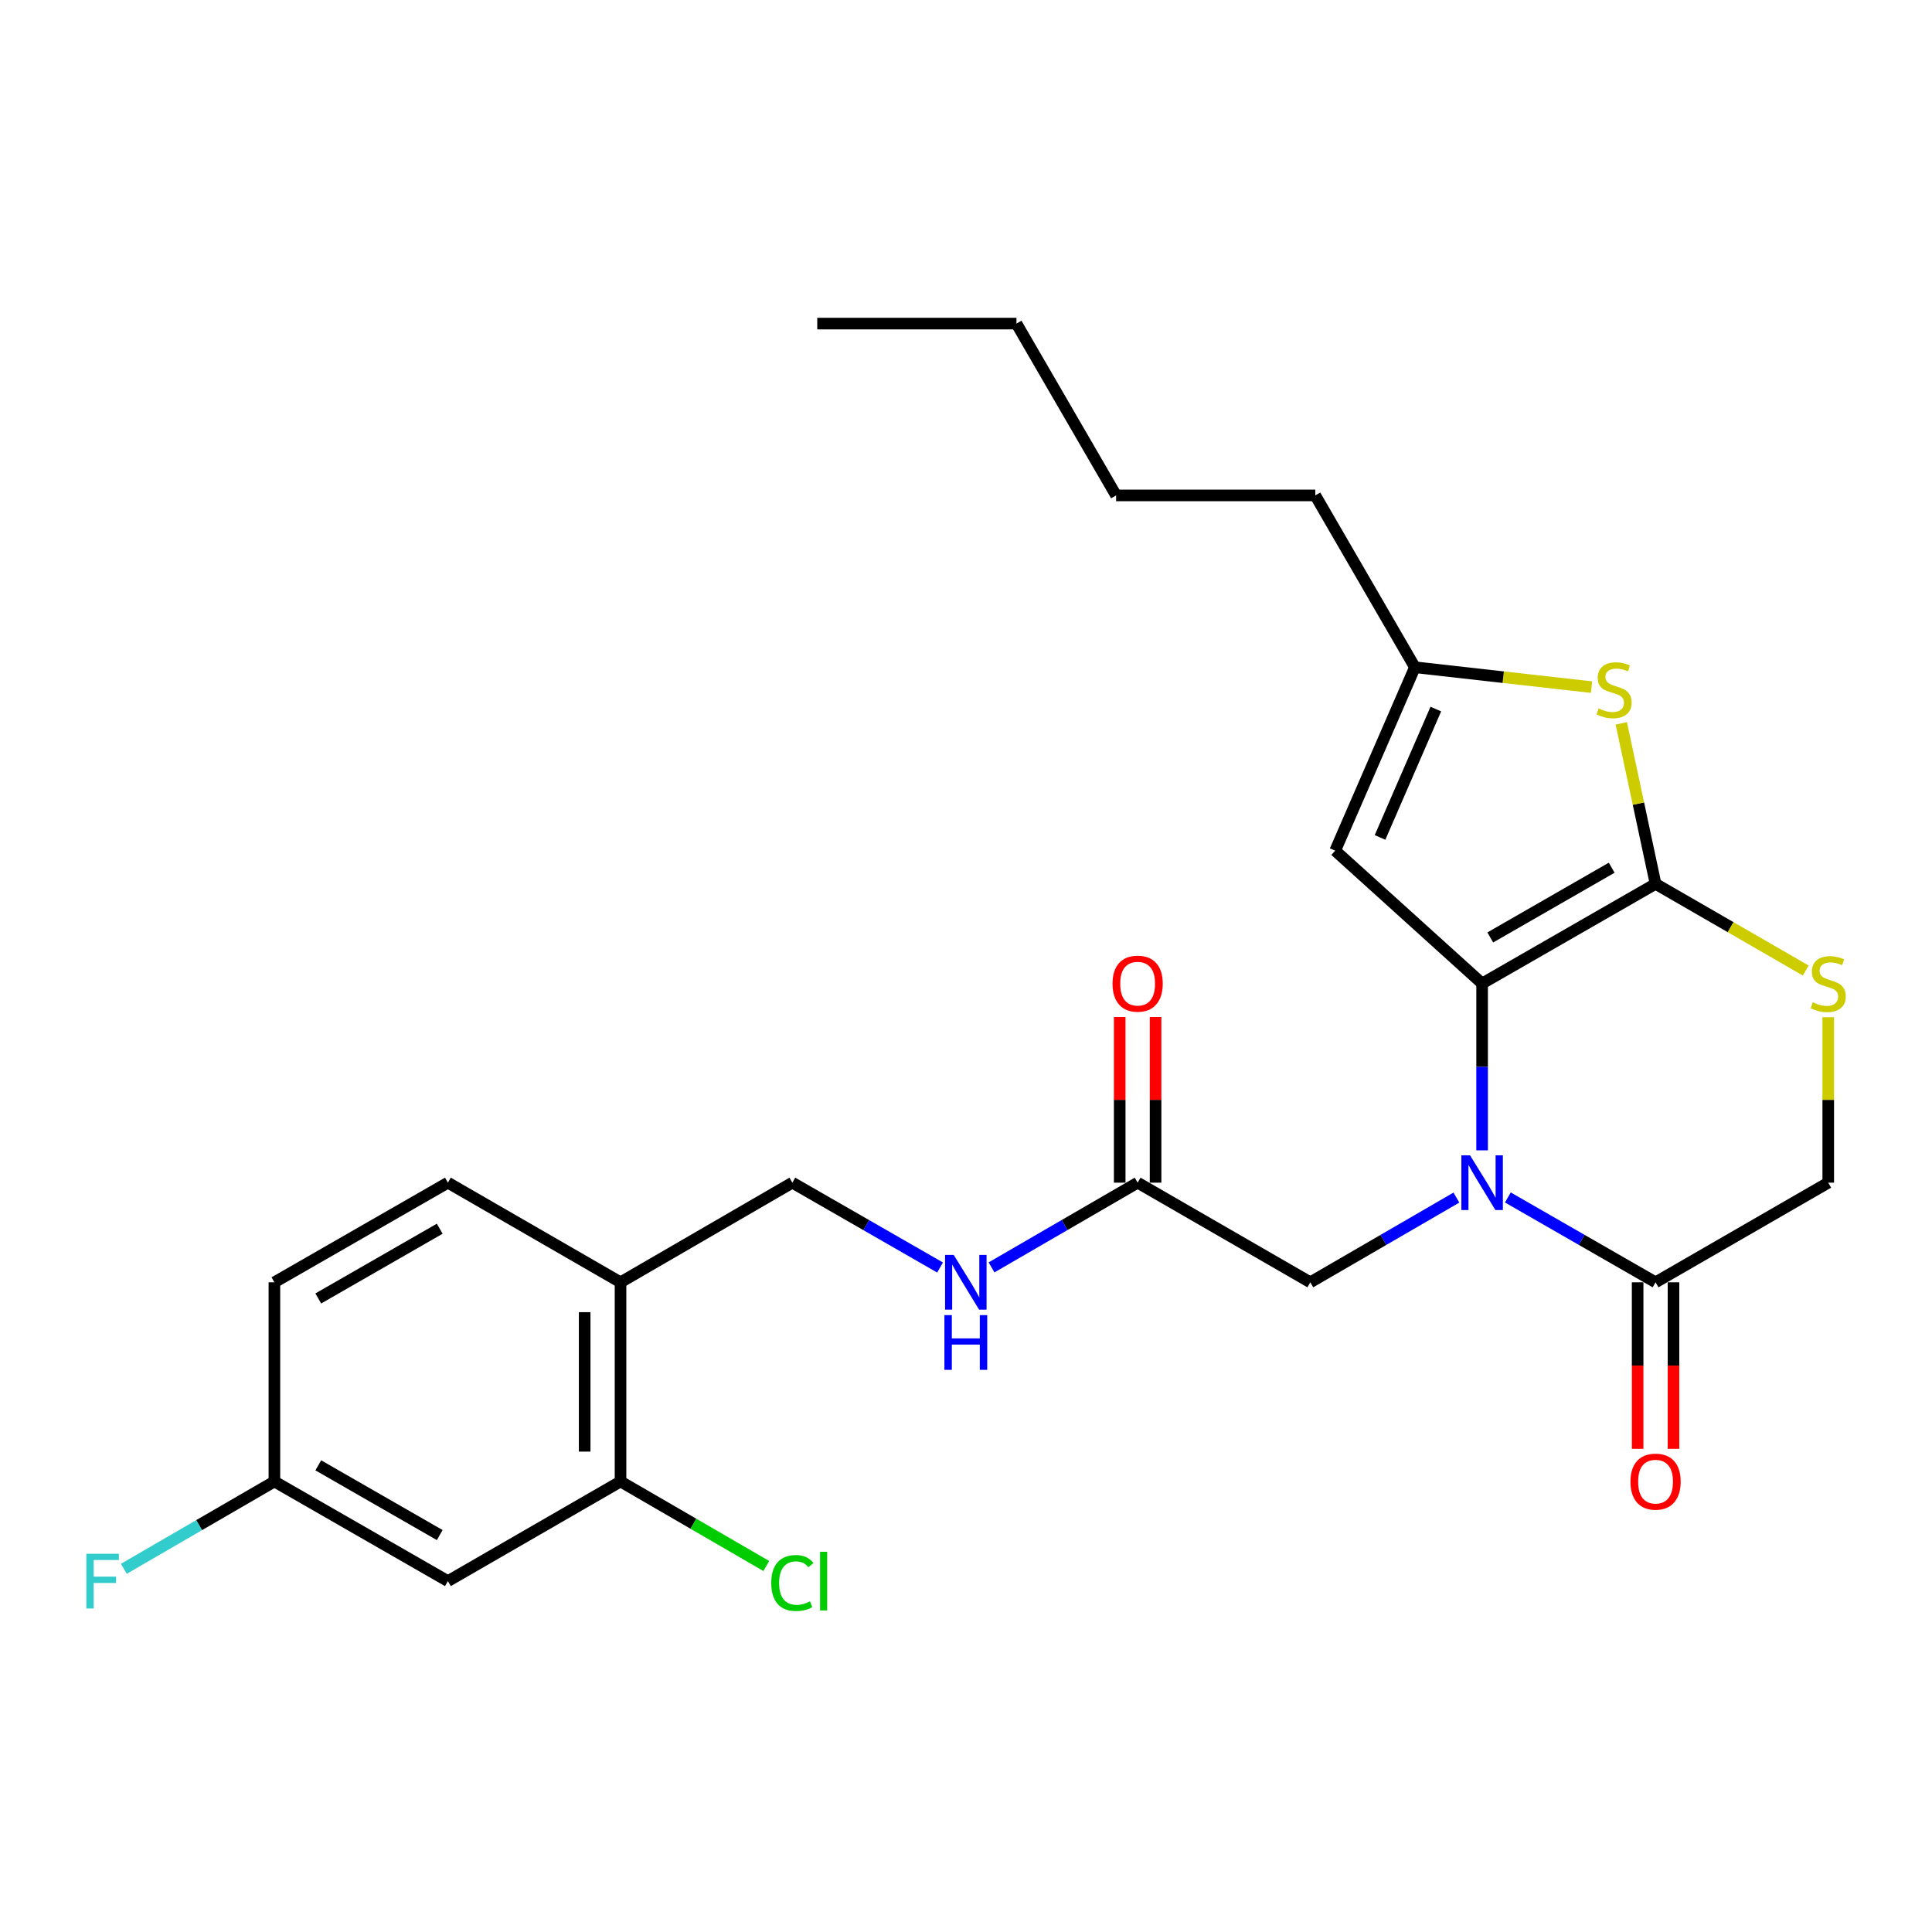 <?xml version='1.0' encoding='iso-8859-1'?>
<svg version='1.1' baseProfile='full'
              xmlns='http://www.w3.org/2000/svg'
                      xmlns:rdkit='http://www.rdkit.org/xml'
                      xmlns:xlink='http://www.w3.org/1999/xlink'
                  xml:space='preserve'
width='1000px' height='1000px' viewBox='0 0 1000 1000'>
<!-- END OF HEADER -->
<rect style='opacity:1.0;fill:#FFFFFF;stroke:none' width='1000' height='1000' x='0' y='0'> </rect>
<path class='bond-0' d='M 767.138,509.057 L 767.138,552.234' style='fill:none;fill-rule:evenodd;stroke:#000000;stroke-width:6px;stroke-linecap:butt;stroke-linejoin:miter;stroke-opacity:1' />
<path class='bond-0' d='M 767.138,552.234 L 767.138,595.411' style='fill:none;fill-rule:evenodd;stroke:#0000FF;stroke-width:6px;stroke-linecap:butt;stroke-linejoin:miter;stroke-opacity:1' />
<path class='bond-1' d='M 767.138,509.057 L 856.917,457.485' style='fill:none;fill-rule:evenodd;stroke:#000000;stroke-width:6px;stroke-linecap:butt;stroke-linejoin:miter;stroke-opacity:1' />
<path class='bond-1' d='M 771.359,485.225 L 834.204,449.125' style='fill:none;fill-rule:evenodd;stroke:#000000;stroke-width:6px;stroke-linecap:butt;stroke-linejoin:miter;stroke-opacity:1' />
<path class='bond-3' d='M 767.138,509.057 L 691.096,440.294' style='fill:none;fill-rule:evenodd;stroke:#000000;stroke-width:6px;stroke-linecap:butt;stroke-linejoin:miter;stroke-opacity:1' />
<path class='bond-4' d='M 780.467,619.805 L 818.692,641.762' style='fill:none;fill-rule:evenodd;stroke:#0000FF;stroke-width:6px;stroke-linecap:butt;stroke-linejoin:miter;stroke-opacity:1' />
<path class='bond-4' d='M 818.692,641.762 L 856.917,663.72' style='fill:none;fill-rule:evenodd;stroke:#000000;stroke-width:6px;stroke-linecap:butt;stroke-linejoin:miter;stroke-opacity:1' />
<path class='bond-7' d='M 753.829,619.867 L 716.022,641.794' style='fill:none;fill-rule:evenodd;stroke:#0000FF;stroke-width:6px;stroke-linecap:butt;stroke-linejoin:miter;stroke-opacity:1' />
<path class='bond-7' d='M 716.022,641.794 L 678.216,663.72' style='fill:none;fill-rule:evenodd;stroke:#000000;stroke-width:6px;stroke-linecap:butt;stroke-linejoin:miter;stroke-opacity:1' />
<path class='bond-2' d='M 856.917,457.485 L 848.045,415.948' style='fill:none;fill-rule:evenodd;stroke:#000000;stroke-width:6px;stroke-linecap:butt;stroke-linejoin:miter;stroke-opacity:1' />
<path class='bond-2' d='M 848.045,415.948 L 839.174,374.411' style='fill:none;fill-rule:evenodd;stroke:#CCCC00;stroke-width:6px;stroke-linecap:butt;stroke-linejoin:miter;stroke-opacity:1' />
<path class='bond-5' d='M 856.917,457.485 L 895.775,479.907' style='fill:none;fill-rule:evenodd;stroke:#000000;stroke-width:6px;stroke-linecap:butt;stroke-linejoin:miter;stroke-opacity:1' />
<path class='bond-5' d='M 895.775,479.907 L 934.634,502.329' style='fill:none;fill-rule:evenodd;stroke:#CCCC00;stroke-width:6px;stroke-linecap:butt;stroke-linejoin:miter;stroke-opacity:1' />
<path class='bond-26' d='M 823.773,355.649 L 778.059,350.509' style='fill:none;fill-rule:evenodd;stroke:#CCCC00;stroke-width:6px;stroke-linecap:butt;stroke-linejoin:miter;stroke-opacity:1' />
<path class='bond-26' d='M 778.059,350.509 L 732.345,345.37' style='fill:none;fill-rule:evenodd;stroke:#000000;stroke-width:6px;stroke-linecap:butt;stroke-linejoin:miter;stroke-opacity:1' />
<path class='bond-6' d='M 691.096,440.294 L 732.345,345.37' style='fill:none;fill-rule:evenodd;stroke:#000000;stroke-width:6px;stroke-linecap:butt;stroke-linejoin:miter;stroke-opacity:1' />
<path class='bond-6' d='M 714.307,433.454 L 743.182,367.006' style='fill:none;fill-rule:evenodd;stroke:#000000;stroke-width:6px;stroke-linecap:butt;stroke-linejoin:miter;stroke-opacity:1' />
<path class='bond-14' d='M 847.636,663.72 L 847.636,706.817' style='fill:none;fill-rule:evenodd;stroke:#000000;stroke-width:6px;stroke-linecap:butt;stroke-linejoin:miter;stroke-opacity:1' />
<path class='bond-14' d='M 847.636,706.817 L 847.636,749.914' style='fill:none;fill-rule:evenodd;stroke:#FF0000;stroke-width:6px;stroke-linecap:butt;stroke-linejoin:miter;stroke-opacity:1' />
<path class='bond-14' d='M 866.198,663.72 L 866.198,706.817' style='fill:none;fill-rule:evenodd;stroke:#000000;stroke-width:6px;stroke-linecap:butt;stroke-linejoin:miter;stroke-opacity:1' />
<path class='bond-14' d='M 866.198,706.817 L 866.198,749.914' style='fill:none;fill-rule:evenodd;stroke:#FF0000;stroke-width:6px;stroke-linecap:butt;stroke-linejoin:miter;stroke-opacity:1' />
<path class='bond-27' d='M 856.917,663.72 L 946.293,612.148' style='fill:none;fill-rule:evenodd;stroke:#000000;stroke-width:6px;stroke-linecap:butt;stroke-linejoin:miter;stroke-opacity:1' />
<path class='bond-11' d='M 946.293,526.514 L 946.293,569.331' style='fill:none;fill-rule:evenodd;stroke:#CCCC00;stroke-width:6px;stroke-linecap:butt;stroke-linejoin:miter;stroke-opacity:1' />
<path class='bond-11' d='M 946.293,569.331 L 946.293,612.148' style='fill:none;fill-rule:evenodd;stroke:#000000;stroke-width:6px;stroke-linecap:butt;stroke-linejoin:miter;stroke-opacity:1' />
<path class='bond-22' d='M 732.345,345.37 L 680.783,256.427' style='fill:none;fill-rule:evenodd;stroke:#000000;stroke-width:6px;stroke-linecap:butt;stroke-linejoin:miter;stroke-opacity:1' />
<path class='bond-10' d='M 678.216,663.72 L 588.839,612.148' style='fill:none;fill-rule:evenodd;stroke:#000000;stroke-width:6px;stroke-linecap:butt;stroke-linejoin:miter;stroke-opacity:1' />
<path class='bond-8' d='M 321.184,766.812 L 321.184,663.72' style='fill:none;fill-rule:evenodd;stroke:#000000;stroke-width:6px;stroke-linecap:butt;stroke-linejoin:miter;stroke-opacity:1' />
<path class='bond-8' d='M 302.622,751.348 L 302.622,679.184' style='fill:none;fill-rule:evenodd;stroke:#000000;stroke-width:6px;stroke-linecap:butt;stroke-linejoin:miter;stroke-opacity:1' />
<path class='bond-12' d='M 321.184,766.812 L 231.829,818.383' style='fill:none;fill-rule:evenodd;stroke:#000000;stroke-width:6px;stroke-linecap:butt;stroke-linejoin:miter;stroke-opacity:1' />
<path class='bond-19' d='M 321.184,766.812 L 358.906,788.686' style='fill:none;fill-rule:evenodd;stroke:#000000;stroke-width:6px;stroke-linecap:butt;stroke-linejoin:miter;stroke-opacity:1' />
<path class='bond-19' d='M 358.906,788.686 L 396.627,810.56' style='fill:none;fill-rule:evenodd;stroke:#00CC00;stroke-width:6px;stroke-linecap:butt;stroke-linejoin:miter;stroke-opacity:1' />
<path class='bond-9' d='M 321.184,663.72 L 410.117,612.148' style='fill:none;fill-rule:evenodd;stroke:#000000;stroke-width:6px;stroke-linecap:butt;stroke-linejoin:miter;stroke-opacity:1' />
<path class='bond-17' d='M 321.184,663.72 L 231.829,612.148' style='fill:none;fill-rule:evenodd;stroke:#000000;stroke-width:6px;stroke-linecap:butt;stroke-linejoin:miter;stroke-opacity:1' />
<path class='bond-13' d='M 588.839,612.148 L 551.028,634.075' style='fill:none;fill-rule:evenodd;stroke:#000000;stroke-width:6px;stroke-linecap:butt;stroke-linejoin:miter;stroke-opacity:1' />
<path class='bond-13' d='M 551.028,634.075 L 513.216,656.001' style='fill:none;fill-rule:evenodd;stroke:#0000FF;stroke-width:6px;stroke-linecap:butt;stroke-linejoin:miter;stroke-opacity:1' />
<path class='bond-16' d='M 598.12,612.148 L 598.12,569.271' style='fill:none;fill-rule:evenodd;stroke:#000000;stroke-width:6px;stroke-linecap:butt;stroke-linejoin:miter;stroke-opacity:1' />
<path class='bond-16' d='M 598.12,569.271 L 598.12,526.394' style='fill:none;fill-rule:evenodd;stroke:#FF0000;stroke-width:6px;stroke-linecap:butt;stroke-linejoin:miter;stroke-opacity:1' />
<path class='bond-16' d='M 579.558,612.148 L 579.558,569.271' style='fill:none;fill-rule:evenodd;stroke:#000000;stroke-width:6px;stroke-linecap:butt;stroke-linejoin:miter;stroke-opacity:1' />
<path class='bond-16' d='M 579.558,569.271 L 579.558,526.394' style='fill:none;fill-rule:evenodd;stroke:#FF0000;stroke-width:6px;stroke-linecap:butt;stroke-linejoin:miter;stroke-opacity:1' />
<path class='bond-28' d='M 231.829,818.383 L 142.029,766.812' style='fill:none;fill-rule:evenodd;stroke:#000000;stroke-width:6px;stroke-linecap:butt;stroke-linejoin:miter;stroke-opacity:1' />
<path class='bond-28' d='M 227.603,794.551 L 164.744,758.451' style='fill:none;fill-rule:evenodd;stroke:#000000;stroke-width:6px;stroke-linecap:butt;stroke-linejoin:miter;stroke-opacity:1' />
<path class='bond-15' d='M 486.578,656.064 L 448.348,634.106' style='fill:none;fill-rule:evenodd;stroke:#0000FF;stroke-width:6px;stroke-linecap:butt;stroke-linejoin:miter;stroke-opacity:1' />
<path class='bond-15' d='M 448.348,634.106 L 410.117,612.148' style='fill:none;fill-rule:evenodd;stroke:#000000;stroke-width:6px;stroke-linecap:butt;stroke-linejoin:miter;stroke-opacity:1' />
<path class='bond-20' d='M 231.829,612.148 L 142.029,663.72' style='fill:none;fill-rule:evenodd;stroke:#000000;stroke-width:6px;stroke-linecap:butt;stroke-linejoin:miter;stroke-opacity:1' />
<path class='bond-20' d='M 227.603,635.98 L 164.744,672.081' style='fill:none;fill-rule:evenodd;stroke:#000000;stroke-width:6px;stroke-linecap:butt;stroke-linejoin:miter;stroke-opacity:1' />
<path class='bond-18' d='M 142.029,766.812 L 142.029,663.72' style='fill:none;fill-rule:evenodd;stroke:#000000;stroke-width:6px;stroke-linecap:butt;stroke-linejoin:miter;stroke-opacity:1' />
<path class='bond-21' d='M 142.029,766.812 L 103.063,789.411' style='fill:none;fill-rule:evenodd;stroke:#000000;stroke-width:6px;stroke-linecap:butt;stroke-linejoin:miter;stroke-opacity:1' />
<path class='bond-21' d='M 103.063,789.411 L 64.097,812.01' style='fill:none;fill-rule:evenodd;stroke:#33CCCC;stroke-width:6px;stroke-linecap:butt;stroke-linejoin:miter;stroke-opacity:1' />
<path class='bond-23' d='M 680.783,256.427 L 577.692,256.427' style='fill:none;fill-rule:evenodd;stroke:#000000;stroke-width:6px;stroke-linecap:butt;stroke-linejoin:miter;stroke-opacity:1' />
<path class='bond-24' d='M 577.692,256.427 L 526.12,167.494' style='fill:none;fill-rule:evenodd;stroke:#000000;stroke-width:6px;stroke-linecap:butt;stroke-linejoin:miter;stroke-opacity:1' />
<path class='bond-25' d='M 526.12,167.494 L 423.008,167.494' style='fill:none;fill-rule:evenodd;stroke:#000000;stroke-width:6px;stroke-linecap:butt;stroke-linejoin:miter;stroke-opacity:1' />
<path  class='atom-1' d='M 760.878 597.988
L 770.158 612.988
Q 771.078 614.468, 772.558 617.148
Q 774.038 619.828, 774.118 619.988
L 774.118 597.988
L 777.878 597.988
L 777.878 626.308
L 773.998 626.308
L 764.038 609.908
Q 762.878 607.988, 761.638 605.788
Q 760.438 603.588, 760.078 602.908
L 760.078 626.308
L 756.398 626.308
L 756.398 597.988
L 760.878 597.988
' fill='#0000FF'/>
<path  class='atom-3' d='M 827.447 366.681
Q 827.767 366.801, 829.087 367.361
Q 830.407 367.921, 831.847 368.281
Q 833.327 368.601, 834.767 368.601
Q 837.447 368.601, 839.007 367.321
Q 840.567 366.001, 840.567 363.721
Q 840.567 362.161, 839.767 361.201
Q 839.007 360.241, 837.807 359.721
Q 836.607 359.201, 834.607 358.601
Q 832.087 357.841, 830.567 357.121
Q 829.087 356.401, 828.007 354.881
Q 826.967 353.361, 826.967 350.801
Q 826.967 347.241, 829.367 345.041
Q 831.807 342.841, 836.607 342.841
Q 839.887 342.841, 843.607 344.401
L 842.687 347.481
Q 839.287 346.081, 836.727 346.081
Q 833.967 346.081, 832.447 347.241
Q 830.927 348.361, 830.967 350.321
Q 830.967 351.841, 831.727 352.761
Q 832.527 353.681, 833.647 354.201
Q 834.807 354.721, 836.727 355.321
Q 839.287 356.121, 840.807 356.921
Q 842.327 357.721, 843.407 359.361
Q 844.527 360.961, 844.527 363.721
Q 844.527 367.641, 841.887 369.761
Q 839.287 371.841, 834.927 371.841
Q 832.407 371.841, 830.487 371.281
Q 828.607 370.761, 826.367 369.841
L 827.447 366.681
' fill='#CCCC00'/>
<path  class='atom-6' d='M 938.293 518.777
Q 938.613 518.897, 939.933 519.457
Q 941.253 520.017, 942.693 520.377
Q 944.173 520.697, 945.613 520.697
Q 948.293 520.697, 949.853 519.417
Q 951.413 518.097, 951.413 515.817
Q 951.413 514.257, 950.613 513.297
Q 949.853 512.337, 948.653 511.817
Q 947.453 511.297, 945.453 510.697
Q 942.933 509.937, 941.413 509.217
Q 939.933 508.497, 938.853 506.977
Q 937.813 505.457, 937.813 502.897
Q 937.813 499.337, 940.213 497.137
Q 942.653 494.937, 947.453 494.937
Q 950.733 494.937, 954.453 496.497
L 953.533 499.577
Q 950.133 498.177, 947.573 498.177
Q 944.813 498.177, 943.293 499.337
Q 941.773 500.457, 941.813 502.417
Q 941.813 503.937, 942.573 504.857
Q 943.373 505.777, 944.493 506.297
Q 945.653 506.817, 947.573 507.417
Q 950.133 508.217, 951.653 509.017
Q 953.173 509.817, 954.253 511.457
Q 955.373 513.057, 955.373 515.817
Q 955.373 519.737, 952.733 521.857
Q 950.133 523.937, 945.773 523.937
Q 943.253 523.937, 941.333 523.377
Q 939.453 522.857, 937.213 521.937
L 938.293 518.777
' fill='#CCCC00'/>
<path  class='atom-14' d='M 493.646 649.56
L 502.926 664.56
Q 503.846 666.04, 505.326 668.72
Q 506.806 671.4, 506.886 671.56
L 506.886 649.56
L 510.646 649.56
L 510.646 677.88
L 506.766 677.88
L 496.806 661.48
Q 495.646 659.56, 494.406 657.36
Q 493.206 655.16, 492.846 654.48
L 492.846 677.88
L 489.166 677.88
L 489.166 649.56
L 493.646 649.56
' fill='#0000FF'/>
<path  class='atom-14' d='M 488.826 680.712
L 492.666 680.712
L 492.666 692.752
L 507.146 692.752
L 507.146 680.712
L 510.986 680.712
L 510.986 709.032
L 507.146 709.032
L 507.146 695.952
L 492.666 695.952
L 492.666 709.032
L 488.826 709.032
L 488.826 680.712
' fill='#0000FF'/>
<path  class='atom-15' d='M 843.917 766.892
Q 843.917 760.092, 847.277 756.292
Q 850.637 752.492, 856.917 752.492
Q 863.197 752.492, 866.557 756.292
Q 869.917 760.092, 869.917 766.892
Q 869.917 773.772, 866.517 777.692
Q 863.117 781.572, 856.917 781.572
Q 850.677 781.572, 847.277 777.692
Q 843.917 773.812, 843.917 766.892
M 856.917 778.372
Q 861.237 778.372, 863.557 775.492
Q 865.917 772.572, 865.917 766.892
Q 865.917 761.332, 863.557 758.532
Q 861.237 755.692, 856.917 755.692
Q 852.597 755.692, 850.237 758.492
Q 847.917 761.292, 847.917 766.892
Q 847.917 772.612, 850.237 775.492
Q 852.597 778.372, 856.917 778.372
' fill='#FF0000'/>
<path  class='atom-17' d='M 575.839 509.137
Q 575.839 502.337, 579.199 498.537
Q 582.559 494.737, 588.839 494.737
Q 595.119 494.737, 598.479 498.537
Q 601.839 502.337, 601.839 509.137
Q 601.839 516.017, 598.439 519.937
Q 595.039 523.817, 588.839 523.817
Q 582.599 523.817, 579.199 519.937
Q 575.839 516.057, 575.839 509.137
M 588.839 520.617
Q 593.159 520.617, 595.479 517.737
Q 597.839 514.817, 597.839 509.137
Q 597.839 503.577, 595.479 500.777
Q 593.159 497.937, 588.839 497.937
Q 584.519 497.937, 582.159 500.737
Q 579.839 503.537, 579.839 509.137
Q 579.839 514.857, 582.159 517.737
Q 584.519 520.617, 588.839 520.617
' fill='#FF0000'/>
<path  class='atom-20' d='M 399.197 819.363
Q 399.197 812.323, 402.477 808.643
Q 405.797 804.923, 412.077 804.923
Q 417.917 804.923, 421.037 809.043
L 418.397 811.203
Q 416.117 808.203, 412.077 808.203
Q 407.797 808.203, 405.517 811.083
Q 403.277 813.923, 403.277 819.363
Q 403.277 824.963, 405.597 827.843
Q 407.957 830.723, 412.517 830.723
Q 415.637 830.723, 419.277 828.843
L 420.397 831.843
Q 418.917 832.803, 416.677 833.363
Q 414.437 833.923, 411.957 833.923
Q 405.797 833.923, 402.477 830.163
Q 399.197 826.403, 399.197 819.363
' fill='#00CC00'/>
<path  class='atom-20' d='M 424.477 803.203
L 428.157 803.203
L 428.157 833.563
L 424.477 833.563
L 424.477 803.203
' fill='#00CC00'/>
<path  class='atom-22' d='M 44.687 804.223
L 61.527 804.223
L 61.527 807.463
L 48.487 807.463
L 48.487 816.063
L 60.087 816.063
L 60.087 819.343
L 48.487 819.343
L 48.487 832.543
L 44.687 832.543
L 44.687 804.223
' fill='#33CCCC'/>
</svg>
